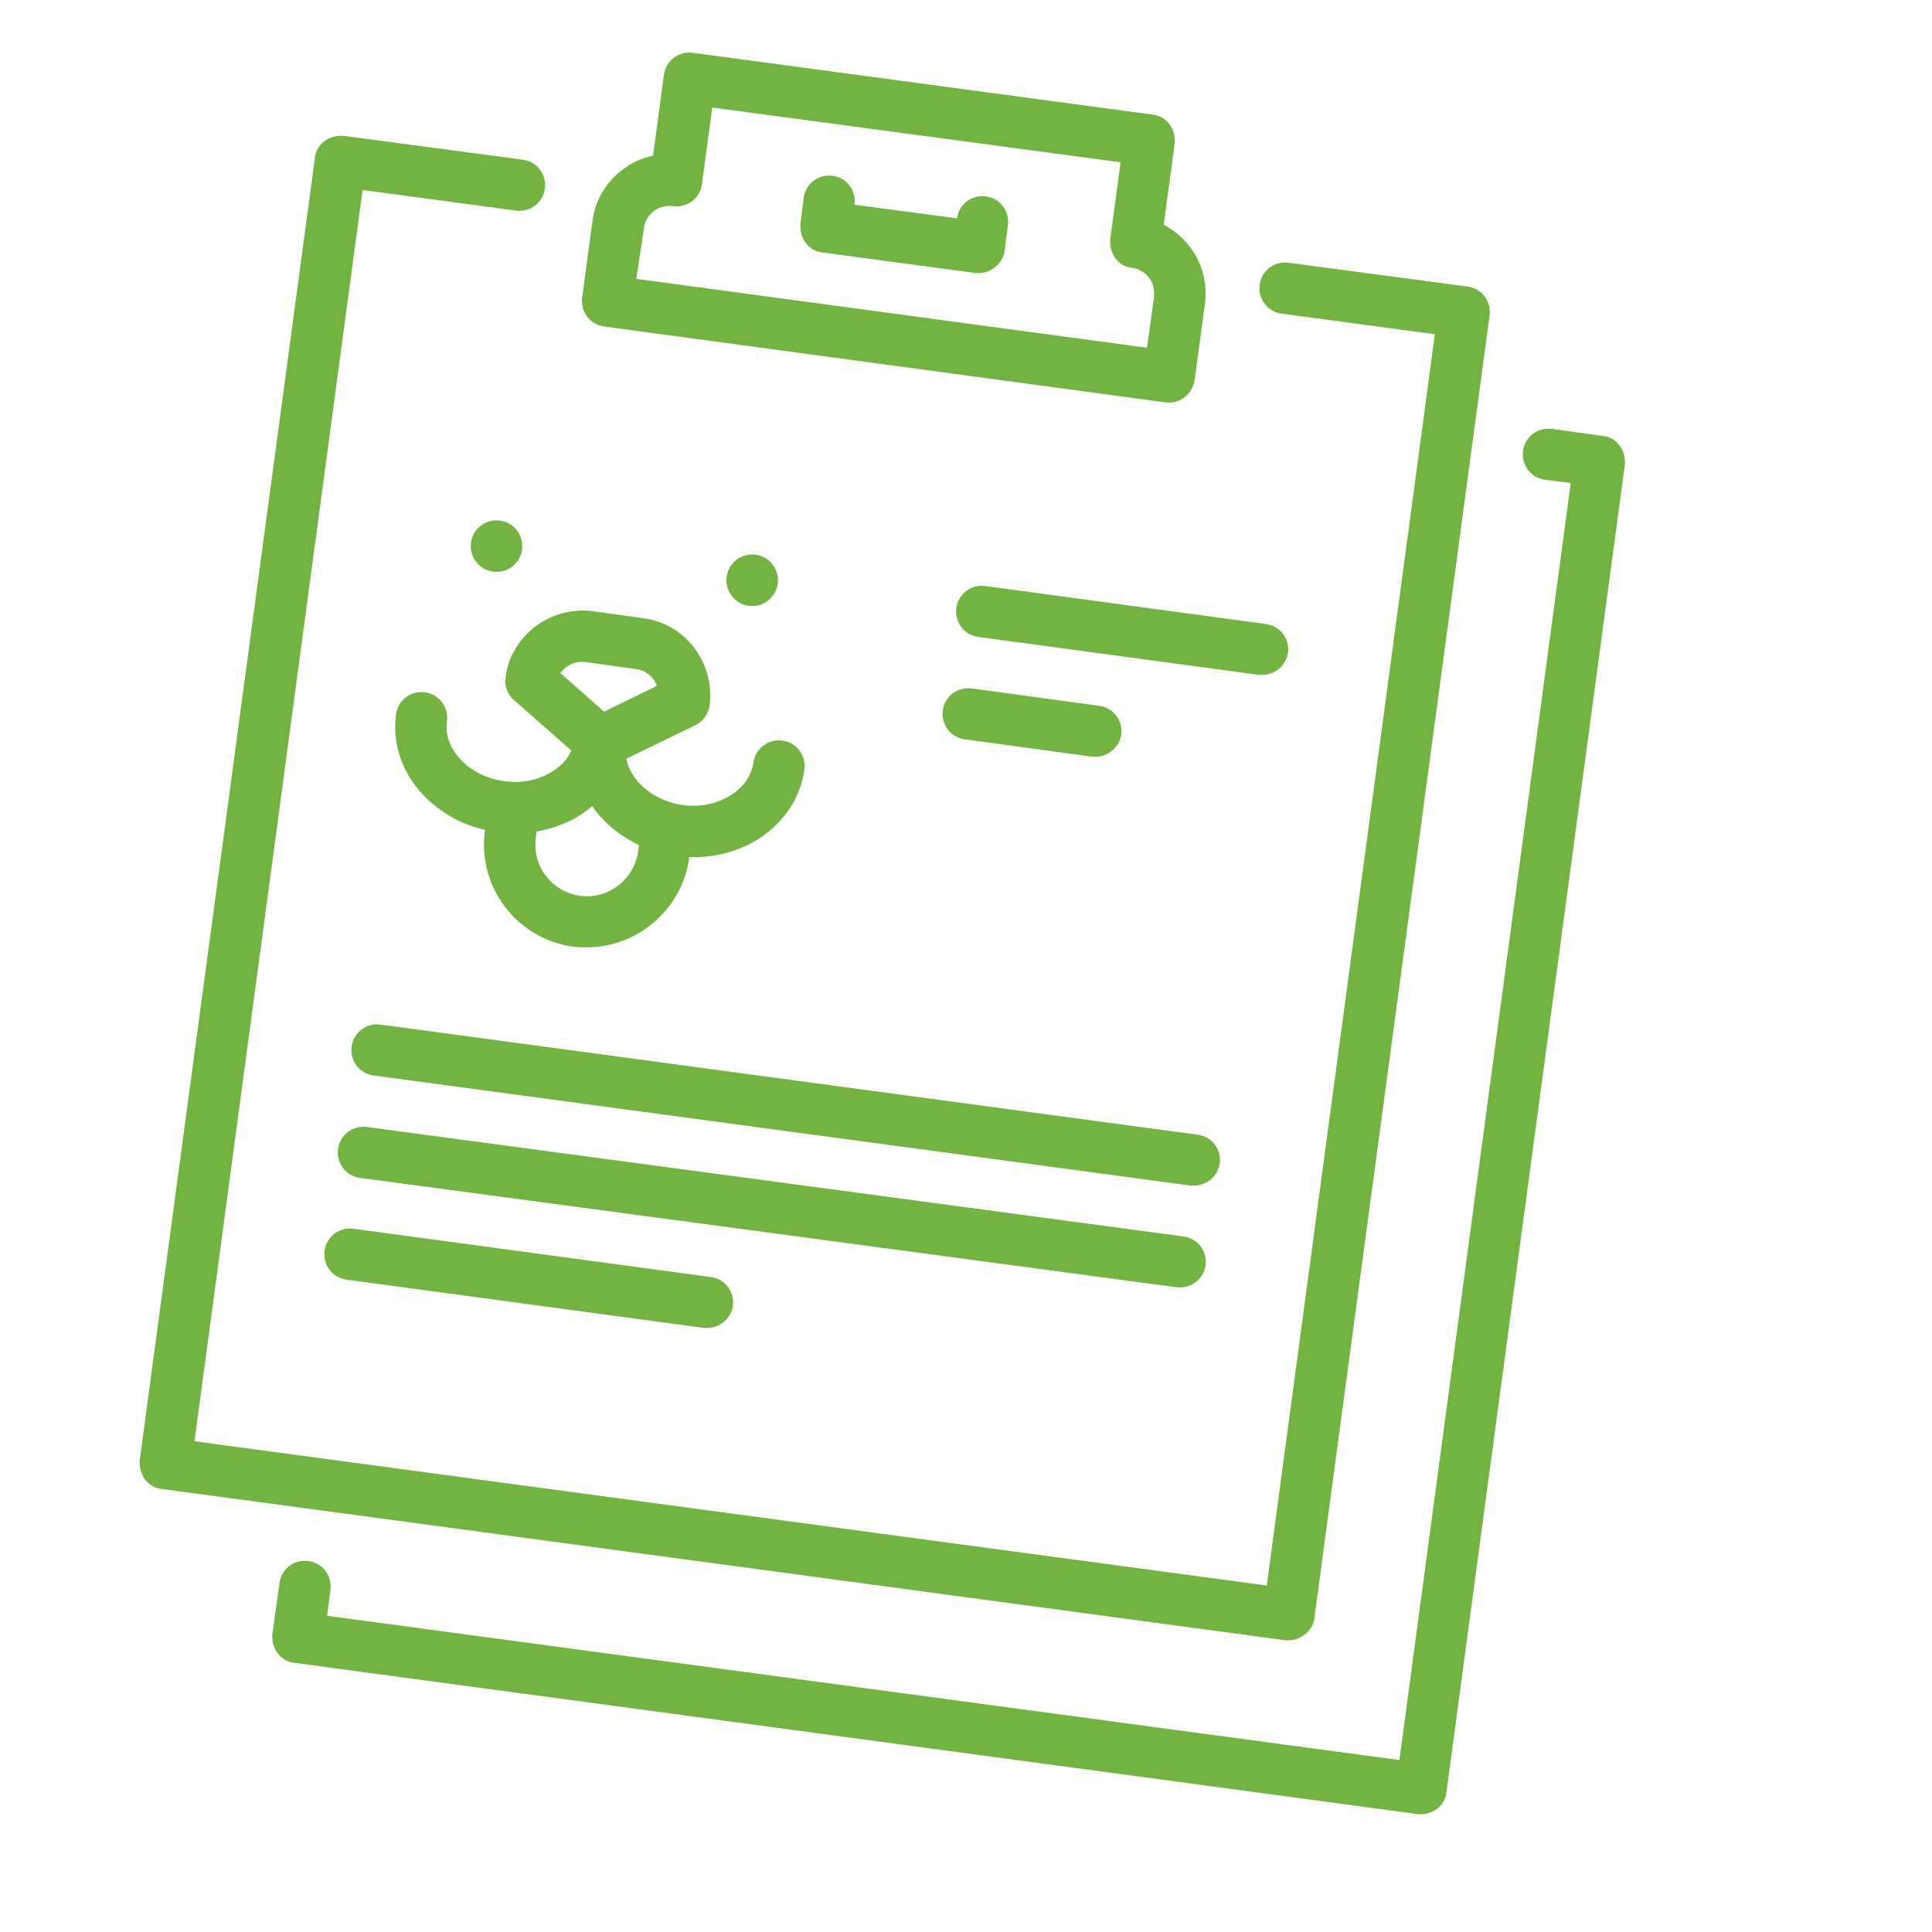 <svg xmlns="http://www.w3.org/2000/svg" viewBox="0 0 300 300" style="enable-background:new 0 0 300 300" xml:space="preserve"><style>.st0{display:none}.st1{display:inline}.st2{fill:#e96f4a}.st3,.st4{fill:#72b33f}.st4{display:inline}.st5{fill:#e76e4f}.st6{fill:#fff}.st7{fill:#e76e4f}.st7,.st8{display:inline}.st8,.st9{fill:none;stroke:#e76e4f;stroke-width:9;stroke-linecap:round;stroke-linejoin:round;stroke-miterlimit:10}.st10,.st11{display:inline;fill:none}.st11{fill:#e96f4a}.st12{fill:#115e86}.st12,.st13{display:inline}.st13,.st14{fill:#73b342}</style><g id="Clinica-Geral"><g id="medical_history"><path class="st14" d="M220.7 281.7h-.5L45.7 258.2c-1.1-.1-2-.7-2.6-1.5-.6-.8-.9-1.9-.8-3l1.1-7.9c.3-2.2 2.3-3.7 4.5-3.4 2.2.3 3.7 2.3 3.4 4.5l-.5 4 166.5 22.4L243.9 75l-4-.5c-2.2-.3-3.7-2.3-3.4-4.5.3-2.2 2.3-3.7 4.5-3.4l7.9 1.1c1.1.1 2 .7 2.6 1.5s.9 1.9.8 3l-27.7 206.1c-.1 1.1-.7 2-1.5 2.6-.7.5-1.5.8-2.4.8z"></path><path class="st14" d="M200.1 254.7h-.5L25.1 231.2c-1.1-.1-2-.7-2.6-1.5-.6-.8-.9-1.9-.8-3L48.9 24.5c.1-1.1.7-2 1.5-2.6s1.9-.9 3-.8l27.8 3.7c2.2.3 3.7 2.3 3.4 4.5-.3 2.2-2.3 3.7-4.5 3.4l-23.8-3.2-26.1 194.3 166.5 22.4 26.1-194.3-23.8-3.2c-2.2-.3-3.7-2.3-3.4-4.5.3-2.2 2.3-3.7 4.5-3.4l27.8 3.7c2.2.3 3.7 2.3 3.4 4.5l-27.2 202.2c-.1 1.1-.7 2-1.5 2.6-.8.6-1.6.9-2.5.9z"></path><path class="st14" d="M181.6 62.5h-.5L93.8 50.7c-2.2-.3-3.7-2.3-3.4-4.5L92 34.3c.4-3.2 2.1-6 4.6-7.9 1.4-1.1 3.1-1.9 4.8-2.2l1.7-12.6c.3-2.2 2.3-3.7 4.5-3.4l71.4 9.6c1.1.1 2 .7 2.6 1.5.6.8.9 1.9.8 3l-1.7 12.6c4.4 2.3 7.1 7.1 6.4 12.3L185.5 59c-.3 2-2 3.5-3.9 3.5zM98.8 43.3 178.1 54l1.1-7.9c.1-1.1-.1-2.1-.8-3-.6-.8-1.6-1.4-2.6-1.5-1.1-.1-2-.7-2.6-1.5-.6-.8-.9-1.9-.8-3l1.6-11.9-63.4-8.5-1.6 11.9c-.3 2.2-2.3 3.7-4.5 3.4-1.1-.1-2.1.1-3 .8s-1.4 1.6-1.5 2.6l-1.2 7.9z"></path><path class="st14" d="M152 42.4h-.5l-23.8-3.2c-1.1-.1-2-.7-2.6-1.5-.6-.8-.9-1.9-.8-3l.5-4c.3-2.2 2.3-3.7 4.5-3.4 2.2.3 3.7 2.3 3.4 4.5l15.9 2.1c.3-2.2 2.3-3.7 4.5-3.4 2.2.3 3.7 2.3 3.4 4.5l-.5 4c-.3 1.9-2.1 3.4-4 3.4zM185.4 184.1h-.5L58 167c-2.2-.3-3.7-2.3-3.4-4.5.3-2.2 2.3-3.7 4.5-3.4L186 176.2c2.2.3 3.7 2.3 3.4 4.5-.3 1.9-2 3.4-4 3.4zM183.3 199.9h-.5l-126.9-17c-2.2-.3-3.7-2.3-3.4-4.5s2.3-3.7 4.5-3.4l126.8 17c2.2.3 3.7 2.3 3.4 4.5-.3 2-2 3.4-3.9 3.4zM109.8 206.2h-.5l-55.5-7.5c-2.2-.3-3.7-2.3-3.4-4.5.3-2.2 2.3-3.7 4.5-3.4l55.5 7.5c2.2.3 3.7 2.3 3.4 4.5-.3 2-2.1 3.4-4 3.4zM196 104.8h-.5l-43.6-5.9c-2.2-.3-3.7-2.3-3.4-4.5s2.3-3.7 4.5-3.4l43.6 5.9c2.2.3 3.7 2.3 3.4 4.5-.3 1.9-2 3.4-4 3.4zM170.1 117.5h-.5l-19.8-2.7c-2.2-.3-3.7-2.3-3.4-4.5s2.3-3.7 4.5-3.4l19.8 2.7c2.2.3 3.7 2.3 3.4 4.5-.3 1.9-2 3.4-4 3.4zM79.9 129.4c-.9 0-1.8-.1-2.7-.2-4.7-.6-8.8-2.8-11.8-6.1-3.1-3.5-4.5-7.8-3.9-12.2.3-2.2 2.3-3.7 4.5-3.4 2.2.3 3.7 2.3 3.4 4.5-.3 2 .4 4 2 5.8 1.7 1.9 4.1 3.1 6.9 3.5 2.8.4 5.5-.2 7.6-1.6 1.9-1.2 3.1-3 3.4-5 .3-2.2 2.3-3.7 4.5-3.4 2.2.3 3.7 2.3 3.4 4.5-.6 4.4-3.1 8.1-7 10.7-3 1.9-6.6 2.9-10.3 2.9z"></path><path class="st14" d="M107.7 133.1c-.9 0-1.8-.1-2.7-.2-9.8-1.3-16.9-9.5-15.7-18.3.3-2.2 2.3-3.7 4.5-3.4 2.2.3 3.7 2.3 3.4 4.5-.6 4.4 3.4 8.5 8.8 9.3 2.8.4 5.4-.2 7.6-1.6 1.9-1.2 3.1-3 3.4-5 .3-2.2 2.3-3.7 4.5-3.4 2.2.3 3.7 2.3 3.4 4.5-.6 4.4-3.1 8.1-7 10.7-3 1.9-6.5 2.9-10.2 2.9z"></path><path class="st14" d="M91.1 147.1c-.7 0-1.4 0-2.1-.1-8.7-1.2-14.9-9.2-13.7-18l.5-4c.3-2.2 2.3-3.7 4.5-3.4 2.2.3 3.7 2.3 3.4 4.5l-.5 4c-.6 4.4 2.5 8.4 6.9 9 2.1.3 4.2-.3 5.9-1.6s2.8-3.2 3.1-5.3l.5-4c.3-2.2 2.3-3.7 4.5-3.4 2.2.3 3.7 2.3 3.4 4.5l-.5 4c-1.1 7.9-8 13.8-15.9 13.8zM93.2 119.2c-1 0-1.9-.3-2.6-1l-10.8-9.5c-1-.9-1.5-2.2-1.3-3.5.4-3.2 2.1-6 4.6-7.9s5.7-2.8 8.9-2.4l7.9 1.1c3.2.4 6 2.1 7.9 4.6 1.9 2.5 2.8 5.7 2.4 8.9-.2 1.3-1 2.5-2.2 3.1l-13 6.3c-.6.2-1.2.3-1.8.3zM87 104.5l6.8 6 8.2-4c-.5-1.4-1.7-2.4-3.2-2.6l-7.9-1.1c-1.6-.2-3 .5-3.9 1.7z"></path><circle class="st14" cx="77.1" cy="84.8" r="4"></circle><circle class="st14" cx="116.8" cy="90.1" r="4"></circle></g></g></svg>